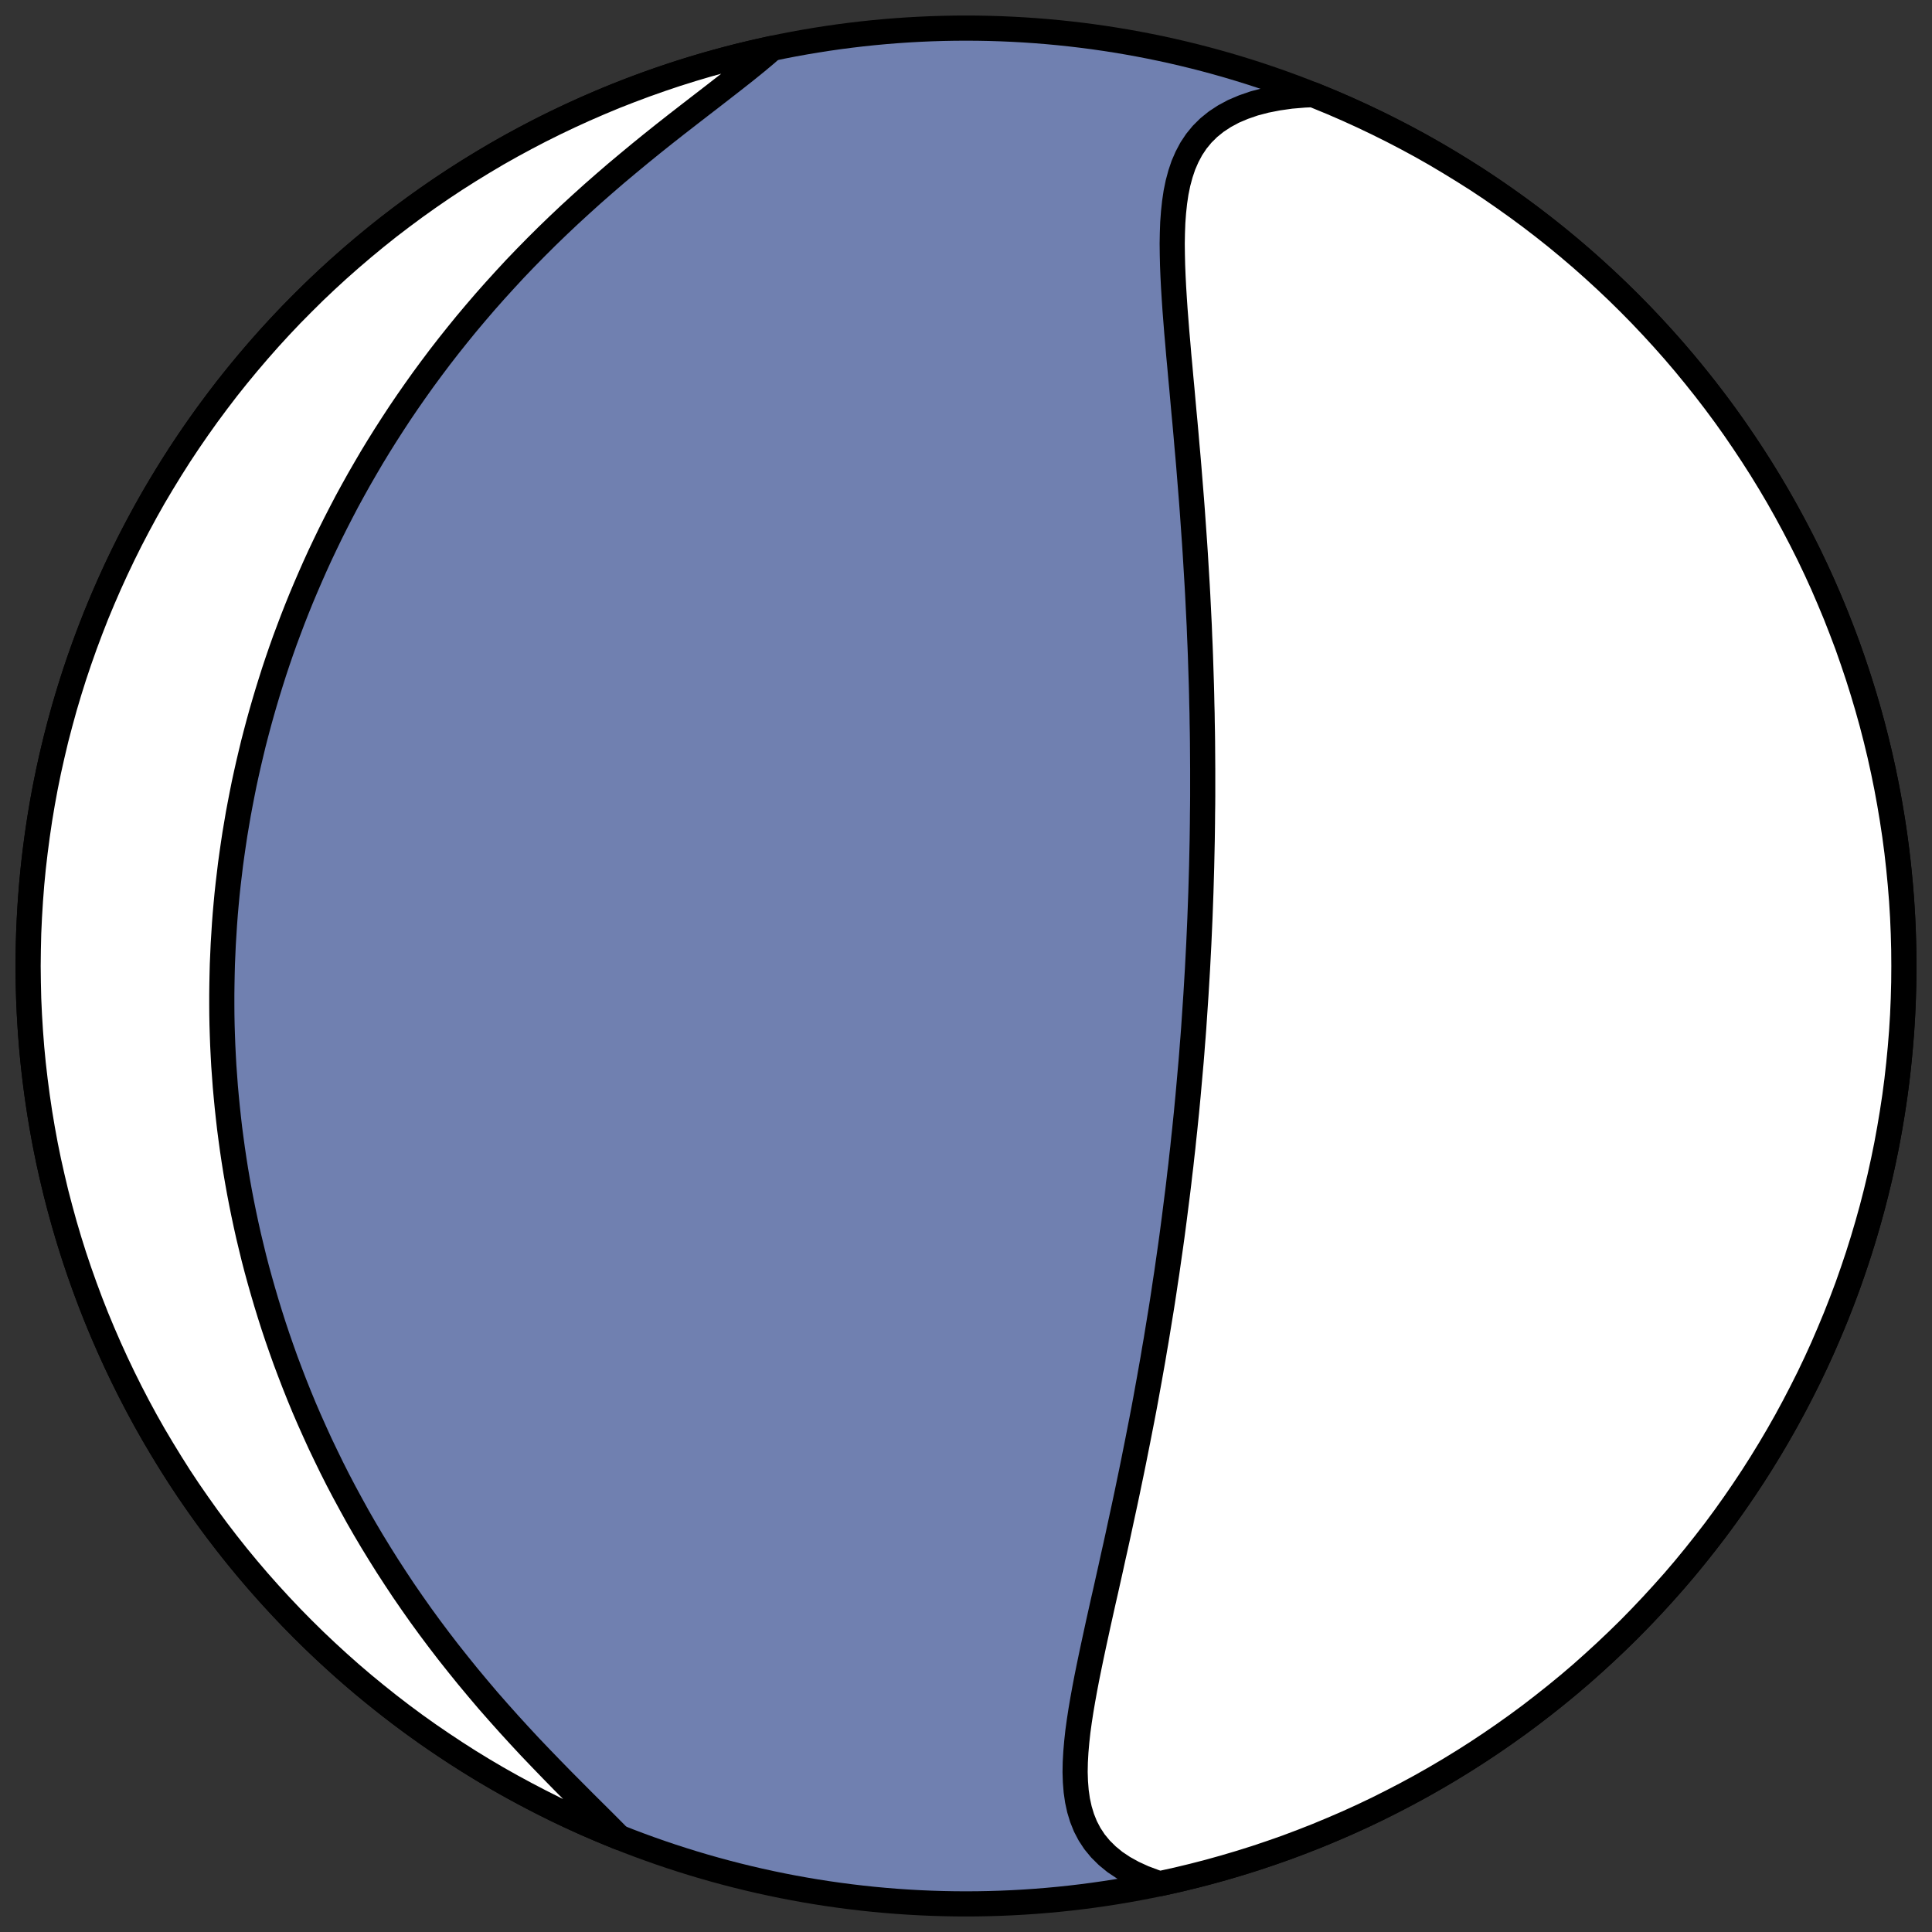 <?xml version="1.0" encoding="utf-8" standalone="no"?>
<!DOCTYPE svg PUBLIC "-//W3C//DTD SVG 1.1//EN"
  "http://www.w3.org/Graphics/SVG/1.1/DTD/svg11.dtd">
<!-- Created with matplotlib (https://matplotlib.org/) -->
<svg height="30.722pt" version="1.1" viewBox="0 0 30.722 30.722" width="30.722pt" xmlns="http://www.w3.org/2000/svg" xmlns:xlink="http://www.w3.org/1999/xlink">
 <rect x="0" y="0" width="30.722" height="30.722" fill="#333333" stroke="none"/>
 <defs>
  <style type="text/css">
*{stroke-linecap:butt;stroke-linejoin:round;}
  </style>
 </defs>
 <g id="figure_1">
  <g id="patch_1">
   <path d="M 0 30.722 
L 30.722 30.722 
L 30.722 0 
L 0 0 
z
" style="fill:none;"/>
  </g>
  <g id="axes_1">
   <g id="patch_2">
    <path clip-path="url(#pea77da6471)" d="M 15.361 30.275 
C 19.316 30.275 23.11 28.704 25.907 25.907 
C 28.704 23.11 30.275 19.316 30.275 15.361 
C 30.275 11.406 28.704 7.612 25.907 4.816 
C 23.11 2.019 19.316 0.447 15.361 0.447 
C 11.406 0.447 7.612 2.019 4.816 4.816 
C 2.019 7.612 0.447 11.406 0.447 15.361 
C 0.447 19.316 2.019 23.11 4.816 25.907 
C 7.612 28.704 11.406 30.275 15.361 30.275 
z
" style="fill:#7080b0;stroke:#000000;stroke-linejoin:miter;stroke-width:0.4;"/>
   </g>
   <g id="patch_3">
    <path clip-path="url(#pea77da6471)" d="M 18.443 29.953 
L 18.364 29.928 
L 18.185 29.861 
L 18.019 29.785 
L 17.867 29.701 
L 17.729 29.609 
L 17.607 29.509 
L 17.499 29.402 
L 17.405 29.288 
L 17.326 29.168 
L 17.26 29.042 
L 17.207 28.91 
L 17.165 28.772 
L 17.134 28.63 
L 17.113 28.484 
L 17.101 28.333 
L 17.096 28.179 
L 17.099 28.022 
L 17.108 27.862 
L 17.122 27.699 
L 17.14 27.534 
L 17.163 27.367 
L 17.189 27.198 
L 17.218 27.028 
L 17.249 26.857 
L 17.282 26.684 
L 17.317 26.511 
L 17.353 26.337 
L 17.39 26.163 
L 17.428 25.988 
L 17.466 25.813 
L 17.505 25.638 
L 17.544 25.463 
L 17.584 25.288 
L 17.623 25.113 
L 17.662 24.939 
L 17.7 24.765 
L 17.739 24.592 
L 17.777 24.419 
L 17.814 24.247 
L 17.851 24.076 
L 17.888 23.905 
L 17.924 23.735 
L 17.959 23.566 
L 17.994 23.398 
L 18.028 23.231 
L 18.061 23.065 
L 18.094 22.9 
L 18.126 22.736 
L 18.158 22.573 
L 18.189 22.411 
L 18.219 22.25 
L 18.248 22.089 
L 18.277 21.93 
L 18.305 21.772 
L 18.333 21.615 
L 18.359 21.459 
L 18.386 21.304 
L 18.411 21.15 
L 18.436 20.997 
L 18.461 20.845 
L 18.485 20.694 
L 18.508 20.543 
L 18.53 20.394 
L 18.553 20.245 
L 18.574 20.098 
L 18.595 19.951 
L 18.616 19.805 
L 18.636 19.66 
L 18.655 19.516 
L 18.674 19.372 
L 18.692 19.229 
L 18.71 19.087 
L 18.728 18.946 
L 18.745 18.805 
L 18.761 18.664 
L 18.778 18.525 
L 18.793 18.386 
L 18.809 18.247 
L 18.823 18.109 
L 18.838 17.972 
L 18.852 17.834 
L 18.866 17.698 
L 18.879 17.561 
L 18.892 17.425 
L 18.904 17.29 
L 18.916 17.154 
L 18.928 17.019 
L 18.94 16.885 
L 18.951 16.75 
L 18.961 16.616 
L 18.972 16.481 
L 18.982 16.347 
L 18.991 16.213 
L 19 16.079 
L 19.009 15.945 
L 19.018 15.811 
L 19.018 15.811 
L 19.026 15.677 
L 19.034 15.543 
L 19.042 15.409 
L 19.049 15.275 
L 19.056 15.14 
L 19.063 15.006 
L 19.069 14.871 
L 19.075 14.736 
L 19.081 14.6 
L 19.086 14.465 
L 19.091 14.329 
L 19.096 14.193 
L 19.1 14.056 
L 19.104 13.919 
L 19.108 13.781 
L 19.111 13.643 
L 19.114 13.504 
L 19.117 13.365 
L 19.119 13.226 
L 19.121 13.085 
L 19.122 12.944 
L 19.124 12.803 
L 19.125 12.661 
L 19.125 12.518 
L 19.125 12.374 
L 19.125 12.229 
L 19.124 12.084 
L 19.123 11.938 
L 19.122 11.791 
L 19.12 11.643 
L 19.117 11.494 
L 19.115 11.344 
L 19.111 11.194 
L 19.108 11.042 
L 19.104 10.889 
L 19.099 10.736 
L 19.094 10.581 
L 19.089 10.425 
L 19.083 10.268 
L 19.076 10.11 
L 19.07 9.951 
L 19.062 9.791 
L 19.054 9.63 
L 19.046 9.467 
L 19.037 9.304 
L 19.027 9.139 
L 19.017 8.973 
L 19.007 8.806 
L 18.996 8.638 
L 18.984 8.469 
L 18.972 8.299 
L 18.96 8.128 
L 18.947 7.955 
L 18.933 7.782 
L 18.919 7.608 
L 18.905 7.433 
L 18.89 7.256 
L 18.874 7.079 
L 18.859 6.902 
L 18.843 6.723 
L 18.826 6.544 
L 18.81 6.365 
L 18.794 6.185 
L 18.777 6.005 
L 18.761 5.824 
L 18.744 5.644 
L 18.729 5.463 
L 18.713 5.283 
L 18.699 5.103 
L 18.685 4.924 
L 18.673 4.746 
L 18.662 4.568 
L 18.653 4.392 
L 18.646 4.217 
L 18.642 4.044 
L 18.64 3.873 
L 18.643 3.705 
L 18.649 3.539 
L 18.661 3.377 
L 18.678 3.218 
L 18.701 3.063 
L 18.732 2.912 
L 18.771 2.767 
L 18.818 2.627 
L 18.876 2.494 
L 18.944 2.366 
L 19.024 2.246 
L 19.116 2.134 
L 19.221 2.03 
L 19.34 1.934 
L 19.471 1.848 
L 19.616 1.77 
L 19.774 1.703 
L 19.945 1.644 
L 20.128 1.596 
L 20.322 1.558 
L 20.527 1.529 
L 20.741 1.511 
L 20.877 1.505 
L 21.188 1.633 
L 21.427 1.737 
L 21.664 1.845 
L 21.899 1.957 
L 22.132 2.073 
L 22.363 2.193 
L 22.592 2.317 
L 22.818 2.445 
L 23.042 2.578 
L 23.264 2.714 
L 23.484 2.853 
L 23.701 2.997 
L 23.915 3.145 
L 24.127 3.296 
L 24.337 3.451 
L 24.543 3.609 
L 24.747 3.771 
L 24.948 3.937 
L 25.146 4.106 
L 25.34 4.278 
L 25.532 4.454 
L 25.721 4.633 
L 25.907 4.816 
L 26.089 5.001 
L 26.268 5.19 
L 26.444 5.382 
L 26.617 5.577 
L 26.786 5.775 
L 26.951 5.976 
L 27.113 6.179 
L 27.272 6.386 
L 27.427 6.595 
L 27.578 6.807 
L 27.725 7.022 
L 27.869 7.239 
L 28.009 7.458 
L 28.145 7.68 
L 28.277 7.904 
L 28.405 8.131 
L 28.529 8.36 
L 28.649 8.59 
L 28.766 8.823 
L 28.878 9.058 
L 28.986 9.295 
L 29.089 9.534 
L 29.189 9.774 
L 29.284 10.017 
L 29.376 10.26 
L 29.462 10.506 
L 29.545 10.753 
L 29.623 11.001 
L 29.697 11.25 
L 29.767 11.501 
L 29.832 11.753 
L 29.893 12.006 
L 29.949 12.26 
L 30.001 12.516 
L 30.048 12.771 
L 30.091 13.028 
L 30.13 13.286 
L 30.164 13.544 
L 30.193 13.802 
L 30.218 14.061 
L 30.239 14.321 
L 30.255 14.581 
L 30.266 14.841 
L 30.273 15.101 
L 30.275 15.361 
L 30.273 15.621 
L 30.266 15.882 
L 30.255 16.142 
L 30.239 16.402 
L 30.218 16.661 
L 30.193 16.92 
L 30.164 17.179 
L 30.13 17.437 
L 30.091 17.694 
L 30.048 17.951 
L 30.001 18.207 
L 29.949 18.462 
L 29.893 18.716 
L 29.832 18.969 
L 29.767 19.221 
L 29.697 19.472 
L 29.623 19.722 
L 29.545 19.97 
L 29.462 20.217 
L 29.376 20.462 
L 29.284 20.706 
L 29.189 20.948 
L 29.089 21.188 
L 28.986 21.427 
L 28.878 21.664 
L 28.766 21.899 
L 28.649 22.132 
L 28.529 22.363 
L 28.405 22.592 
L 28.277 22.818 
L 28.145 23.042 
L 28.009 23.264 
L 27.869 23.484 
L 27.725 23.701 
L 27.578 23.915 
L 27.427 24.127 
L 27.272 24.337 
L 27.113 24.543 
L 26.951 24.747 
L 26.786 24.948 
L 26.617 25.146 
L 26.444 25.34 
L 26.268 25.532 
L 26.089 25.721 
L 25.907 25.907 
L 25.721 26.089 
L 25.532 26.268 
L 25.34 26.444 
L 25.146 26.617 
L 24.948 26.786 
L 24.747 26.951 
L 24.543 27.113 
L 24.337 27.272 
L 24.127 27.427 
L 23.915 27.578 
L 23.701 27.725 
L 23.484 27.869 
L 23.264 28.009 
L 23.042 28.145 
L 22.818 28.277 
L 22.592 28.405 
L 22.363 28.529 
L 22.132 28.649 
L 21.899 28.766 
L 21.664 28.878 
L 21.427 28.986 
L 21.188 29.089 
L 20.948 29.189 
L 20.706 29.284 
L 20.462 29.376 
L 20.217 29.462 
L 19.97 29.545 
L 19.722 29.623 
L 19.472 29.697 
L 19.221 29.767 
L 18.969 29.832 
L 18.716 29.893 
L 18.462 29.949 
z
" style="fill:#ffffff;stroke:#000000;stroke-linejoin:miter;stroke-width:0.4;"/>
   </g>
   <g id="patch_4">
    <path clip-path="url(#pea77da6471)" d="M 12.279 0.769 
L 12.19 0.848 
L 12.03 0.982 
L 11.862 1.118 
L 11.688 1.255 
L 11.508 1.395 
L 11.324 1.538 
L 11.137 1.682 
L 10.947 1.829 
L 10.755 1.978 
L 10.563 2.129 
L 10.37 2.283 
L 10.178 2.439 
L 9.987 2.597 
L 9.796 2.757 
L 9.608 2.919 
L 9.421 3.083 
L 9.237 3.249 
L 9.055 3.416 
L 8.876 3.585 
L 8.7 3.755 
L 8.528 3.926 
L 8.358 4.099 
L 8.192 4.272 
L 8.03 4.447 
L 7.871 4.622 
L 7.715 4.798 
L 7.564 4.974 
L 7.415 5.151 
L 7.271 5.328 
L 7.13 5.505 
L 6.992 5.683 
L 6.859 5.86 
L 6.728 6.038 
L 6.602 6.215 
L 6.478 6.393 
L 6.358 6.57 
L 6.242 6.747 
L 6.129 6.923 
L 6.019 7.099 
L 5.912 7.275 
L 5.809 7.451 
L 5.708 7.626 
L 5.611 7.8 
L 5.516 7.974 
L 5.425 8.148 
L 5.336 8.321 
L 5.25 8.493 
L 5.167 8.665 
L 5.086 8.836 
L 5.008 9.007 
L 4.933 9.177 
L 4.86 9.346 
L 4.789 9.515 
L 4.721 9.683 
L 4.655 9.851 
L 4.592 10.018 
L 4.53 10.184 
L 4.471 10.35 
L 4.414 10.516 
L 4.359 10.681 
L 4.307 10.845 
L 4.256 11.009 
L 4.207 11.173 
L 4.16 11.336 
L 4.115 11.498 
L 4.072 11.66 
L 4.03 11.822 
L 3.991 11.984 
L 3.953 12.145 
L 3.917 12.305 
L 3.882 12.466 
L 3.85 12.626 
L 3.819 12.786 
L 3.789 12.946 
L 3.762 13.105 
L 3.735 13.265 
L 3.711 13.424 
L 3.688 13.583 
L 3.666 13.742 
L 3.647 13.901 
L 3.628 14.06 
L 3.611 14.218 
L 3.596 14.377 
L 3.582 14.536 
L 3.57 14.695 
L 3.56 14.855 
L 3.55 15.014 
L 3.543 15.173 
L 3.536 15.333 
L 3.532 15.493 
L 3.529 15.653 
L 3.527 15.814 
L 3.527 15.975 
L 3.528 16.136 
L 3.531 16.297 
L 3.536 16.459 
L 3.542 16.621 
L 3.55 16.784 
L 3.559 16.948 
L 3.571 17.111 
L 3.583 17.276 
L 3.598 17.441 
L 3.614 17.606 
L 3.632 17.773 
L 3.651 17.939 
L 3.673 18.107 
L 3.696 18.275 
L 3.721 18.444 
L 3.748 18.614 
L 3.777 18.784 
L 3.808 18.956 
L 3.841 19.128 
L 3.876 19.301 
L 3.913 19.475 
L 3.952 19.65 
L 3.994 19.825 
L 4.037 20.002 
L 4.083 20.179 
L 4.132 20.358 
L 4.183 20.537 
L 4.236 20.717 
L 4.292 20.899 
L 4.35 21.081 
L 4.411 21.264 
L 4.475 21.448 
L 4.541 21.633 
L 4.611 21.819 
L 4.683 22.006 
L 4.758 22.194 
L 4.836 22.383 
L 4.918 22.573 
L 5.003 22.763 
L 5.09 22.954 
L 5.182 23.146 
L 5.276 23.339 
L 5.374 23.533 
L 5.476 23.727 
L 5.581 23.921 
L 5.689 24.117 
L 5.801 24.312 
L 5.917 24.508 
L 6.037 24.704 
L 6.16 24.9 
L 6.288 25.097 
L 6.418 25.293 
L 6.553 25.489 
L 6.691 25.685 
L 6.833 25.88 
L 6.979 26.075 
L 7.128 26.269 
L 7.281 26.462 
L 7.437 26.655 
L 7.596 26.846 
L 7.757 27.036 
L 7.922 27.224 
L 8.089 27.411 
L 8.258 27.596 
L 8.428 27.779 
L 8.6 27.959 
L 8.773 28.138 
L 8.945 28.314 
L 9.118 28.488 
L 9.288 28.659 
L 9.457 28.827 
L 9.623 28.992 
L 9.785 29.155 
L 9.846 29.218 
L 9.534 29.089 
L 9.295 28.986 
L 9.058 28.878 
L 8.823 28.766 
L 8.59 28.649 
L 8.36 28.529 
L 8.131 28.405 
L 7.904 28.277 
L 7.68 28.145 
L 7.458 28.009 
L 7.239 27.869 
L 7.022 27.725 
L 6.807 27.578 
L 6.595 27.427 
L 6.386 27.272 
L 6.179 27.113 
L 5.976 26.951 
L 5.775 26.786 
L 5.577 26.617 
L 5.382 26.444 
L 5.19 26.268 
L 5.001 26.089 
L 4.816 25.907 
L 4.633 25.721 
L 4.454 25.532 
L 4.278 25.34 
L 4.106 25.146 
L 3.937 24.948 
L 3.771 24.747 
L 3.609 24.543 
L 3.451 24.337 
L 3.296 24.127 
L 3.145 23.915 
L 2.997 23.701 
L 2.853 23.484 
L 2.714 23.264 
L 2.578 23.042 
L 2.445 22.818 
L 2.317 22.592 
L 2.193 22.363 
L 2.073 22.132 
L 1.957 21.899 
L 1.845 21.664 
L 1.737 21.427 
L 1.633 21.188 
L 1.533 20.948 
L 1.438 20.706 
L 1.347 20.462 
L 1.26 20.217 
L 1.177 19.97 
L 1.099 19.722 
L 1.025 19.472 
L 0.956 19.221 
L 0.89 18.969 
L 0.83 18.716 
L 0.773 18.462 
L 0.721 18.207 
L 0.674 17.951 
L 0.631 17.694 
L 0.593 17.437 
L 0.559 17.179 
L 0.529 16.92 
L 0.504 16.661 
L 0.484 16.402 
L 0.468 16.142 
L 0.456 15.882 
L 0.45 15.621 
L 0.447 15.361 
L 0.45 15.101 
L 0.456 14.841 
L 0.468 14.581 
L 0.484 14.321 
L 0.504 14.061 
L 0.529 13.802 
L 0.559 13.544 
L 0.593 13.286 
L 0.631 13.028 
L 0.674 12.771 
L 0.721 12.516 
L 0.773 12.26 
L 0.83 12.006 
L 0.89 11.753 
L 0.956 11.501 
L 1.025 11.25 
L 1.099 11.001 
L 1.177 10.753 
L 1.26 10.506 
L 1.347 10.26 
L 1.438 10.017 
L 1.533 9.774 
L 1.633 9.534 
L 1.737 9.295 
L 1.845 9.058 
L 1.957 8.823 
L 2.073 8.59 
L 2.193 8.36 
L 2.317 8.131 
L 2.445 7.904 
L 2.578 7.68 
L 2.714 7.458 
L 2.853 7.239 
L 2.997 7.022 
L 3.145 6.807 
L 3.296 6.595 
L 3.451 6.386 
L 3.609 6.179 
L 3.771 5.976 
L 3.937 5.775 
L 4.106 5.577 
L 4.278 5.382 
L 4.454 5.19 
L 4.633 5.001 
L 4.816 4.816 
L 5.001 4.633 
L 5.19 4.454 
L 5.382 4.278 
L 5.577 4.106 
L 5.775 3.937 
L 5.976 3.771 
L 6.179 3.609 
L 6.386 3.451 
L 6.595 3.296 
L 6.807 3.145 
L 7.022 2.997 
L 7.239 2.853 
L 7.458 2.714 
L 7.68 2.578 
L 7.904 2.445 
L 8.131 2.317 
L 8.36 2.193 
L 8.59 2.073 
L 8.823 1.957 
L 9.058 1.845 
L 9.295 1.737 
L 9.534 1.633 
L 9.774 1.533 
L 10.017 1.438 
L 10.26 1.347 
L 10.506 1.26 
L 10.753 1.177 
L 11.001 1.099 
L 11.25 1.025 
L 11.501 0.956 
L 11.753 0.89 
L 12.006 0.83 
L 12.26 0.773 
z
" style="fill:#ffffff;stroke:#000000;stroke-linejoin:miter;stroke-width:0.4;"/>
   </g>
  </g>
 </g>
 <defs>
  <clipPath id="pea77da6471">
   <rect height="30.722" width="30.722" x="0" y="0"/>
  </clipPath>
 </defs>
</svg>
